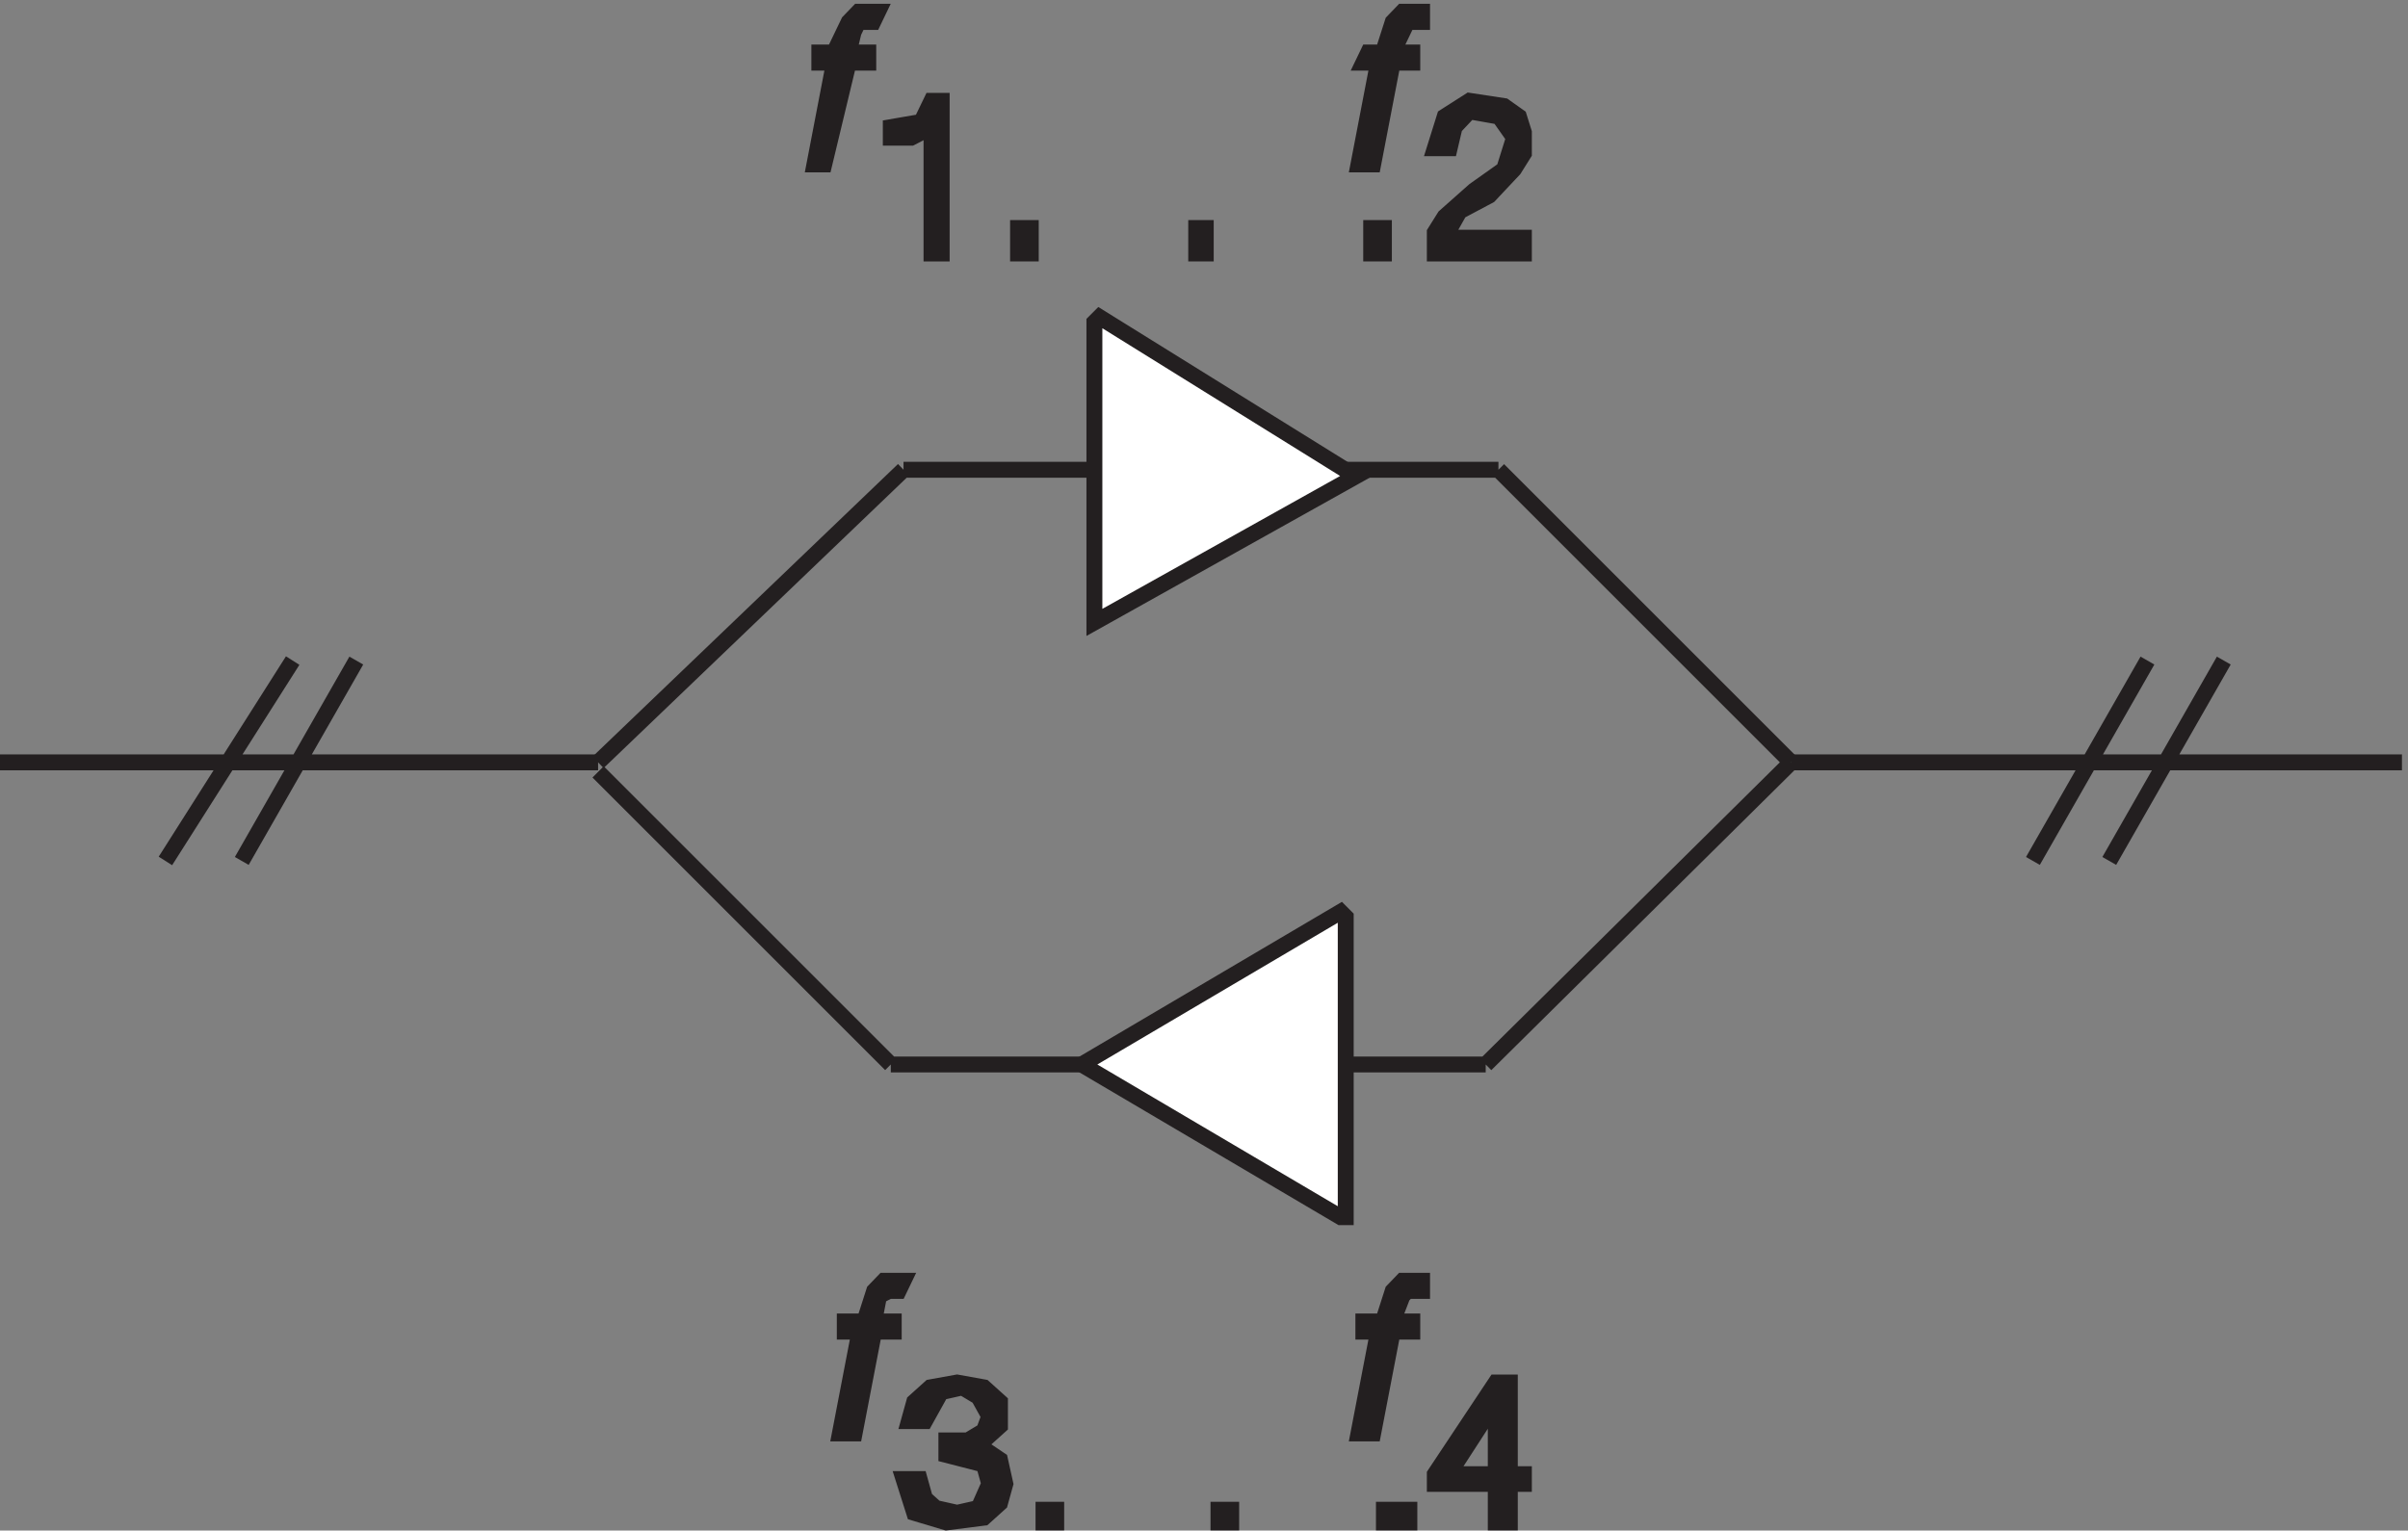 <svg xmlns="http://www.w3.org/2000/svg" xml:space="preserve" width="151" height="96.009"><rect width="100%" height="100%" fill="#808080" stroke="none"/><path d="m285.332 361.668 144 138m0 0h280.5m0 0 138-138m0 0-144-142.5m0 0h-280.5m0 0-138 138" style="fill:none;stroke:#231f20;stroke-width:7.5;stroke-linecap:butt;stroke-linejoin:miter;stroke-miterlimit:10;stroke-dasharray:none;stroke-opacity:1" transform="matrix(.133 0 0 -.133 -.444 95.922)"/><path d="m521.727 571.668 119.711-74.402h2.394l-124.5-69.598v141.598l2.395 2.402" style="fill:#fff;fill-opacity:1;fill-rule:evenodd;stroke:none" transform="matrix(.133 0 0 -.133 -.444 95.922)"/><path d="m521.727 571.668 119.711-74.402h2.394l-124.5-69.598v141.598zm326.105-210h287.998m-173.998-46.5 53.998 94.5m-17.998-94.5 53.998 94.5m-1048.498-48h282m-204-46.5 60 94.5m-24-94.5 54 94.5" style="fill:none;stroke:#231f20;stroke-width:7.5;stroke-linecap:butt;stroke-linejoin:miter;stroke-miterlimit:10;stroke-dasharray:none;stroke-opacity:1" transform="matrix(.133 0 0 -.133 -.444 95.922)"/><path d="m635.438 291.168-122.106-72 122.106-72h2.394v141.598l-2.394 2.402" style="fill:#fff;fill-opacity:1;fill-rule:evenodd;stroke:none" transform="matrix(.133 0 0 -.133 -.444 95.922)"/><path d="m635.438 291.168-122.106-72 122.106-72h2.394v141.598z" style="fill:none;stroke:#231f20;stroke-width:7.5;stroke-linecap:butt;stroke-linejoin:miter;stroke-miterlimit:10;stroke-dasharray:none;stroke-opacity:1" transform="matrix(.133 0 0 -.133 -.444 95.922)"/><path d="M389.641 691.668v4.797h6.922l6.925 14.402 4.614 4.801h9.23l-2.309-4.801h-6.921l-2.309-4.801-2.305-9.601h9.231v-4.797h-9.231l-11.539-48h-4.617l9.231 48h-6.922" style="fill:#231f20;fill-opacity:1;fill-rule:evenodd;stroke:none" transform="matrix(.133 0 0 -.133 -.444 95.922)"/><path d="M389.641 691.668v4.797h6.922l6.925 14.402 4.614 4.801h9.23l-2.309-4.801h-6.921l-2.309-4.801-2.305-9.601h9.231v-4.797h-9.231l-11.539-48h-4.617l9.231 48z" style="fill:none;stroke:#231f20;stroke-width:7.5;stroke-linecap:butt;stroke-linejoin:miter;stroke-miterlimit:10;stroke-dasharray:none;stroke-opacity:1" transform="matrix(.133 0 0 -.133 -.444 95.922)"/><path d="M423.332 656.285v4.969l14.402 2.48 4.797 9.934h4.801v-72h-4.801v59.586l-9.597-4.969h-9.602" style="fill:#231f20;fill-opacity:1;fill-rule:evenodd;stroke:none" transform="matrix(.133 0 0 -.133 -.444 95.922)"/><path d="M423.332 656.285v4.969l14.402 2.48 4.797 9.934h4.801v-72h-4.801v59.586l-9.597-4.969z" style="fill:none;stroke:#231f20;stroke-width:7.5;stroke-linecap:butt;stroke-linejoin:miter;stroke-miterlimit:10;stroke-dasharray:none;stroke-opacity:1" transform="matrix(.133 0 0 -.133 -.444 95.922)"/><path d="M489.332 613.668v-12h-6v12h6" style="fill:#231f20;fill-opacity:1;fill-rule:evenodd;stroke:none" transform="matrix(.133 0 0 -.133 -.444 95.922)"/><path d="M489.332 613.668v-12h-6v12z" style="fill:none;stroke:#231f20;stroke-width:7.5;stroke-linecap:butt;stroke-linejoin:miter;stroke-miterlimit:10;stroke-dasharray:none;stroke-opacity:1" transform="matrix(.133 0 0 -.133 -.444 95.922)"/><path d="M571.832 613.668v-12h-4.5v12h4.5" style="fill:#231f20;fill-opacity:1;fill-rule:evenodd;stroke:none" transform="matrix(.133 0 0 -.133 -.444 95.922)"/><path d="M571.832 613.668v-12h-4.5v12z" style="fill:none;stroke:#231f20;stroke-width:7.5;stroke-linecap:butt;stroke-linejoin:miter;stroke-miterlimit:10;stroke-dasharray:none;stroke-opacity:1" transform="matrix(.133 0 0 -.133 -.444 95.922)"/><path d="M655.832 613.668v-12h-6v12h6" style="fill:#231f20;fill-opacity:1;fill-rule:evenodd;stroke:none" transform="matrix(.133 0 0 -.133 -.444 95.922)"/><path d="M655.832 613.668v-12h-6v12z" style="fill:none;stroke:#231f20;stroke-width:7.5;stroke-linecap:butt;stroke-linejoin:miter;stroke-miterlimit:10;stroke-dasharray:none;stroke-opacity:1" transform="matrix(.133 0 0 -.133 -.444 95.922)"/><path d="m646.141 691.668 2.308 4.797h6.922l4.617 14.402 4.614 4.801h9.23v-4.801h-6.922l-2.308-4.801-4.614-9.601h9.231v-4.797h-9.231l-9.23-48h-6.926l9.231 48h-6.922" style="fill:#231f20;fill-opacity:1;fill-rule:evenodd;stroke:none" transform="matrix(.133 0 0 -.133 -.444 95.922)"/><path d="m646.141 691.668 2.308 4.797h6.922l4.617 14.402 4.614 4.801h9.23v-4.801h-6.922l-2.308-4.801-4.614-9.601h9.231v-4.797h-9.231l-9.23-48h-6.926l9.231 48z" style="fill:none;stroke:#231f20;stroke-width:7.5;stroke-linecap:butt;stroke-linejoin:miter;stroke-miterlimit:10;stroke-dasharray:none;stroke-opacity:1" transform="matrix(.133 0 0 -.133 -.444 95.922)"/><path d="m679.832 651.32 4.668 14.899 11.668 7.449 16.332-2.484 7-4.965 2.332-7.449v-9.93l-4.664-7.449-11.668-12.414-14-7.45-7-12.414h37.332v-7.445h-42v9.93l4.668 7.449 14 12.414 14 9.93 4.668 14.894-7 9.934-14 2.48-7-7.445-2.336-9.934h-7" style="fill:#231f20;fill-opacity:1;fill-rule:evenodd;stroke:none" transform="matrix(.133 0 0 -.133 -.444 95.922)"/><path d="m679.832 651.32 4.668 14.899 11.668 7.449 16.332-2.484 7-4.965 2.332-7.449v-9.93l-4.664-7.449-11.668-12.414-14-7.45-7-12.414h37.332v-7.445h-42v9.93l4.668 7.449 14 12.414 14 9.93 4.668 14.894-7 9.934-14 2.48-7-7.445-2.336-9.934z" style="fill:none;stroke:#231f20;stroke-width:7.5;stroke-linecap:butt;stroke-linejoin:miter;stroke-miterlimit:10;stroke-dasharray:none;stroke-opacity:1" transform="matrix(.133 0 0 -.133 -.444 95.922)"/><path d="M401.641 93.164v4.8h9.23l4.617 14.403 4.614 4.797h9.23l-2.309-4.797h-4.613l-4.617-2.402-2.305-12h9.231v-4.8h-9.231l-9.23-48h-6.926l9.231 48h-6.922" style="fill:#231f20;fill-opacity:1;fill-rule:evenodd;stroke:none" transform="matrix(.133 0 0 -.133 -.444 95.922)"/><path d="M401.641 93.164v4.8h9.23l4.617 14.403 4.614 4.797h9.23l-2.309-4.797h-4.613l-4.617-2.402-2.305-12h9.231v-4.8h-9.231l-9.23-48h-6.926l9.231 48z" style="fill:none;stroke:#231f20;stroke-width:7.5;stroke-linecap:butt;stroke-linejoin:miter;stroke-miterlimit:10;stroke-dasharray:none;stroke-opacity:1" transform="matrix(.133 0 0 -.133 -.444 95.922)"/><path d="M449.543 35.027v6.828h10.105l7.579 4.551 2.527 6.828-5.051 9.106-7.582 4.55-10.105-2.277-7.578-13.652h-7.579l2.528 9.101 7.578 6.829 12.633 2.277 12.629-2.277 7.582-6.829V48.684l-10.106-9.102 10.106-6.828 2.523-11.379-2.523-9.105-7.582-6.829-17.684-2.273-15.156 4.55-5.055 15.93h7.578l2.528-9.101 5.054-4.555 10.106-2.273 10.105 2.273 5.051 11.383-2.527 9.102-17.684 4.55" style="fill:#231f20;fill-opacity:1;fill-rule:evenodd;stroke:none" transform="matrix(.133 0 0 -.133 -.444 95.922)"/><path d="M449.543 35.027v6.828h10.105l7.579 4.551 2.527 6.828-5.051 9.106-7.582 4.55-10.105-2.277-7.578-13.652h-7.579l2.528 9.101 7.578 6.829 12.633 2.277 12.629-2.277 7.582-6.829V48.684l-10.106-9.102 10.106-6.828 2.523-11.379-2.523-9.105-7.582-6.829-17.684-2.273-15.156 4.55-5.055 15.93h7.578l2.528-9.101 5.054-4.555 10.106-2.273 10.105 2.273 5.051 11.383-2.527 9.102z" style="fill:none;stroke:#231f20;stroke-width:7.5;stroke-linecap:butt;stroke-linejoin:miter;stroke-miterlimit:10;stroke-dasharray:none;stroke-opacity:1" transform="matrix(.133 0 0 -.133 -.444 95.922)"/><path d="M501.332 9.168v-6h-6v6h6" style="fill:#231f20;fill-opacity:1;fill-rule:evenodd;stroke:none" transform="matrix(.133 0 0 -.133 -.444 95.922)"/><path d="M501.332 9.168v-6h-6v6z" style="fill:none;stroke:#231f20;stroke-width:7.5;stroke-linecap:butt;stroke-linejoin:miter;stroke-miterlimit:10;stroke-dasharray:none;stroke-opacity:1" transform="matrix(.133 0 0 -.133 -.444 95.922)"/><path d="M583.832 9.168v-6h-6v6h6" style="fill:#231f20;fill-opacity:1;fill-rule:evenodd;stroke:none" transform="matrix(.133 0 0 -.133 -.444 95.922)"/><path d="M583.832 9.168v-6h-6v6z" style="fill:none;stroke:#231f20;stroke-width:7.5;stroke-linecap:butt;stroke-linejoin:miter;stroke-miterlimit:10;stroke-dasharray:none;stroke-opacity:1" transform="matrix(.133 0 0 -.133 -.444 95.922)"/><path d="M667.832 9.168v-6h-12v6h12" style="fill:#231f20;fill-opacity:1;fill-rule:evenodd;stroke:none" transform="matrix(.133 0 0 -.133 -.444 95.922)"/><path d="M667.832 9.168v-6h-12v6z" style="fill:none;stroke:#231f20;stroke-width:7.5;stroke-linecap:butt;stroke-linejoin:miter;stroke-miterlimit:10;stroke-dasharray:none;stroke-opacity:1" transform="matrix(.133 0 0 -.133 -.444 95.922)"/><path d="M646.141 93.164v4.8h9.23l4.617 14.403 4.614 4.797h9.23v-4.797h-6.922l-2.308-2.402-4.614-12h9.231v-4.8h-9.231l-9.23-48h-6.926l9.231 48h-6.922" style="fill:#231f20;fill-opacity:1;fill-rule:evenodd;stroke:none" transform="matrix(.133 0 0 -.133 -.444 95.922)"/><path d="M646.141 93.164v4.8h9.23l4.617 14.403 4.614 4.797h9.23v-4.797h-6.922l-2.308-2.402-4.614-12h9.231v-4.8h-9.231l-9.23-48h-6.926l9.231 48z" style="fill:none;stroke:#231f20;stroke-width:7.5;stroke-linecap:butt;stroke-linejoin:miter;stroke-miterlimit:10;stroke-dasharray:none;stroke-opacity:1" transform="matrix(.133 0 0 -.133 -.444 95.922)"/><path d="M679.832 21.375v4.55l28.738 43.243h6.633V25.926h6.629v-4.551h-6.629V3.168h-6.633v18.207Zm28.738 38.688-22.105-34.137h22.105z" style="fill:#231f20;fill-opacity:1;fill-rule:evenodd;stroke:none" transform="matrix(.133 0 0 -.133 -.444 95.922)"/><path d="M679.832 21.375v4.55l28.738 43.243h6.633V25.926h6.629v-4.551h-6.629V3.168h-6.633v18.207Zm28.738 38.688-22.105-34.137h22.105z" style="fill:none;stroke:#231f20;stroke-width:7.5;stroke-linecap:butt;stroke-linejoin:miter;stroke-miterlimit:10;stroke-dasharray:none;stroke-opacity:1" transform="matrix(.133 0 0 -.133 -.444 95.922)"/></svg>
